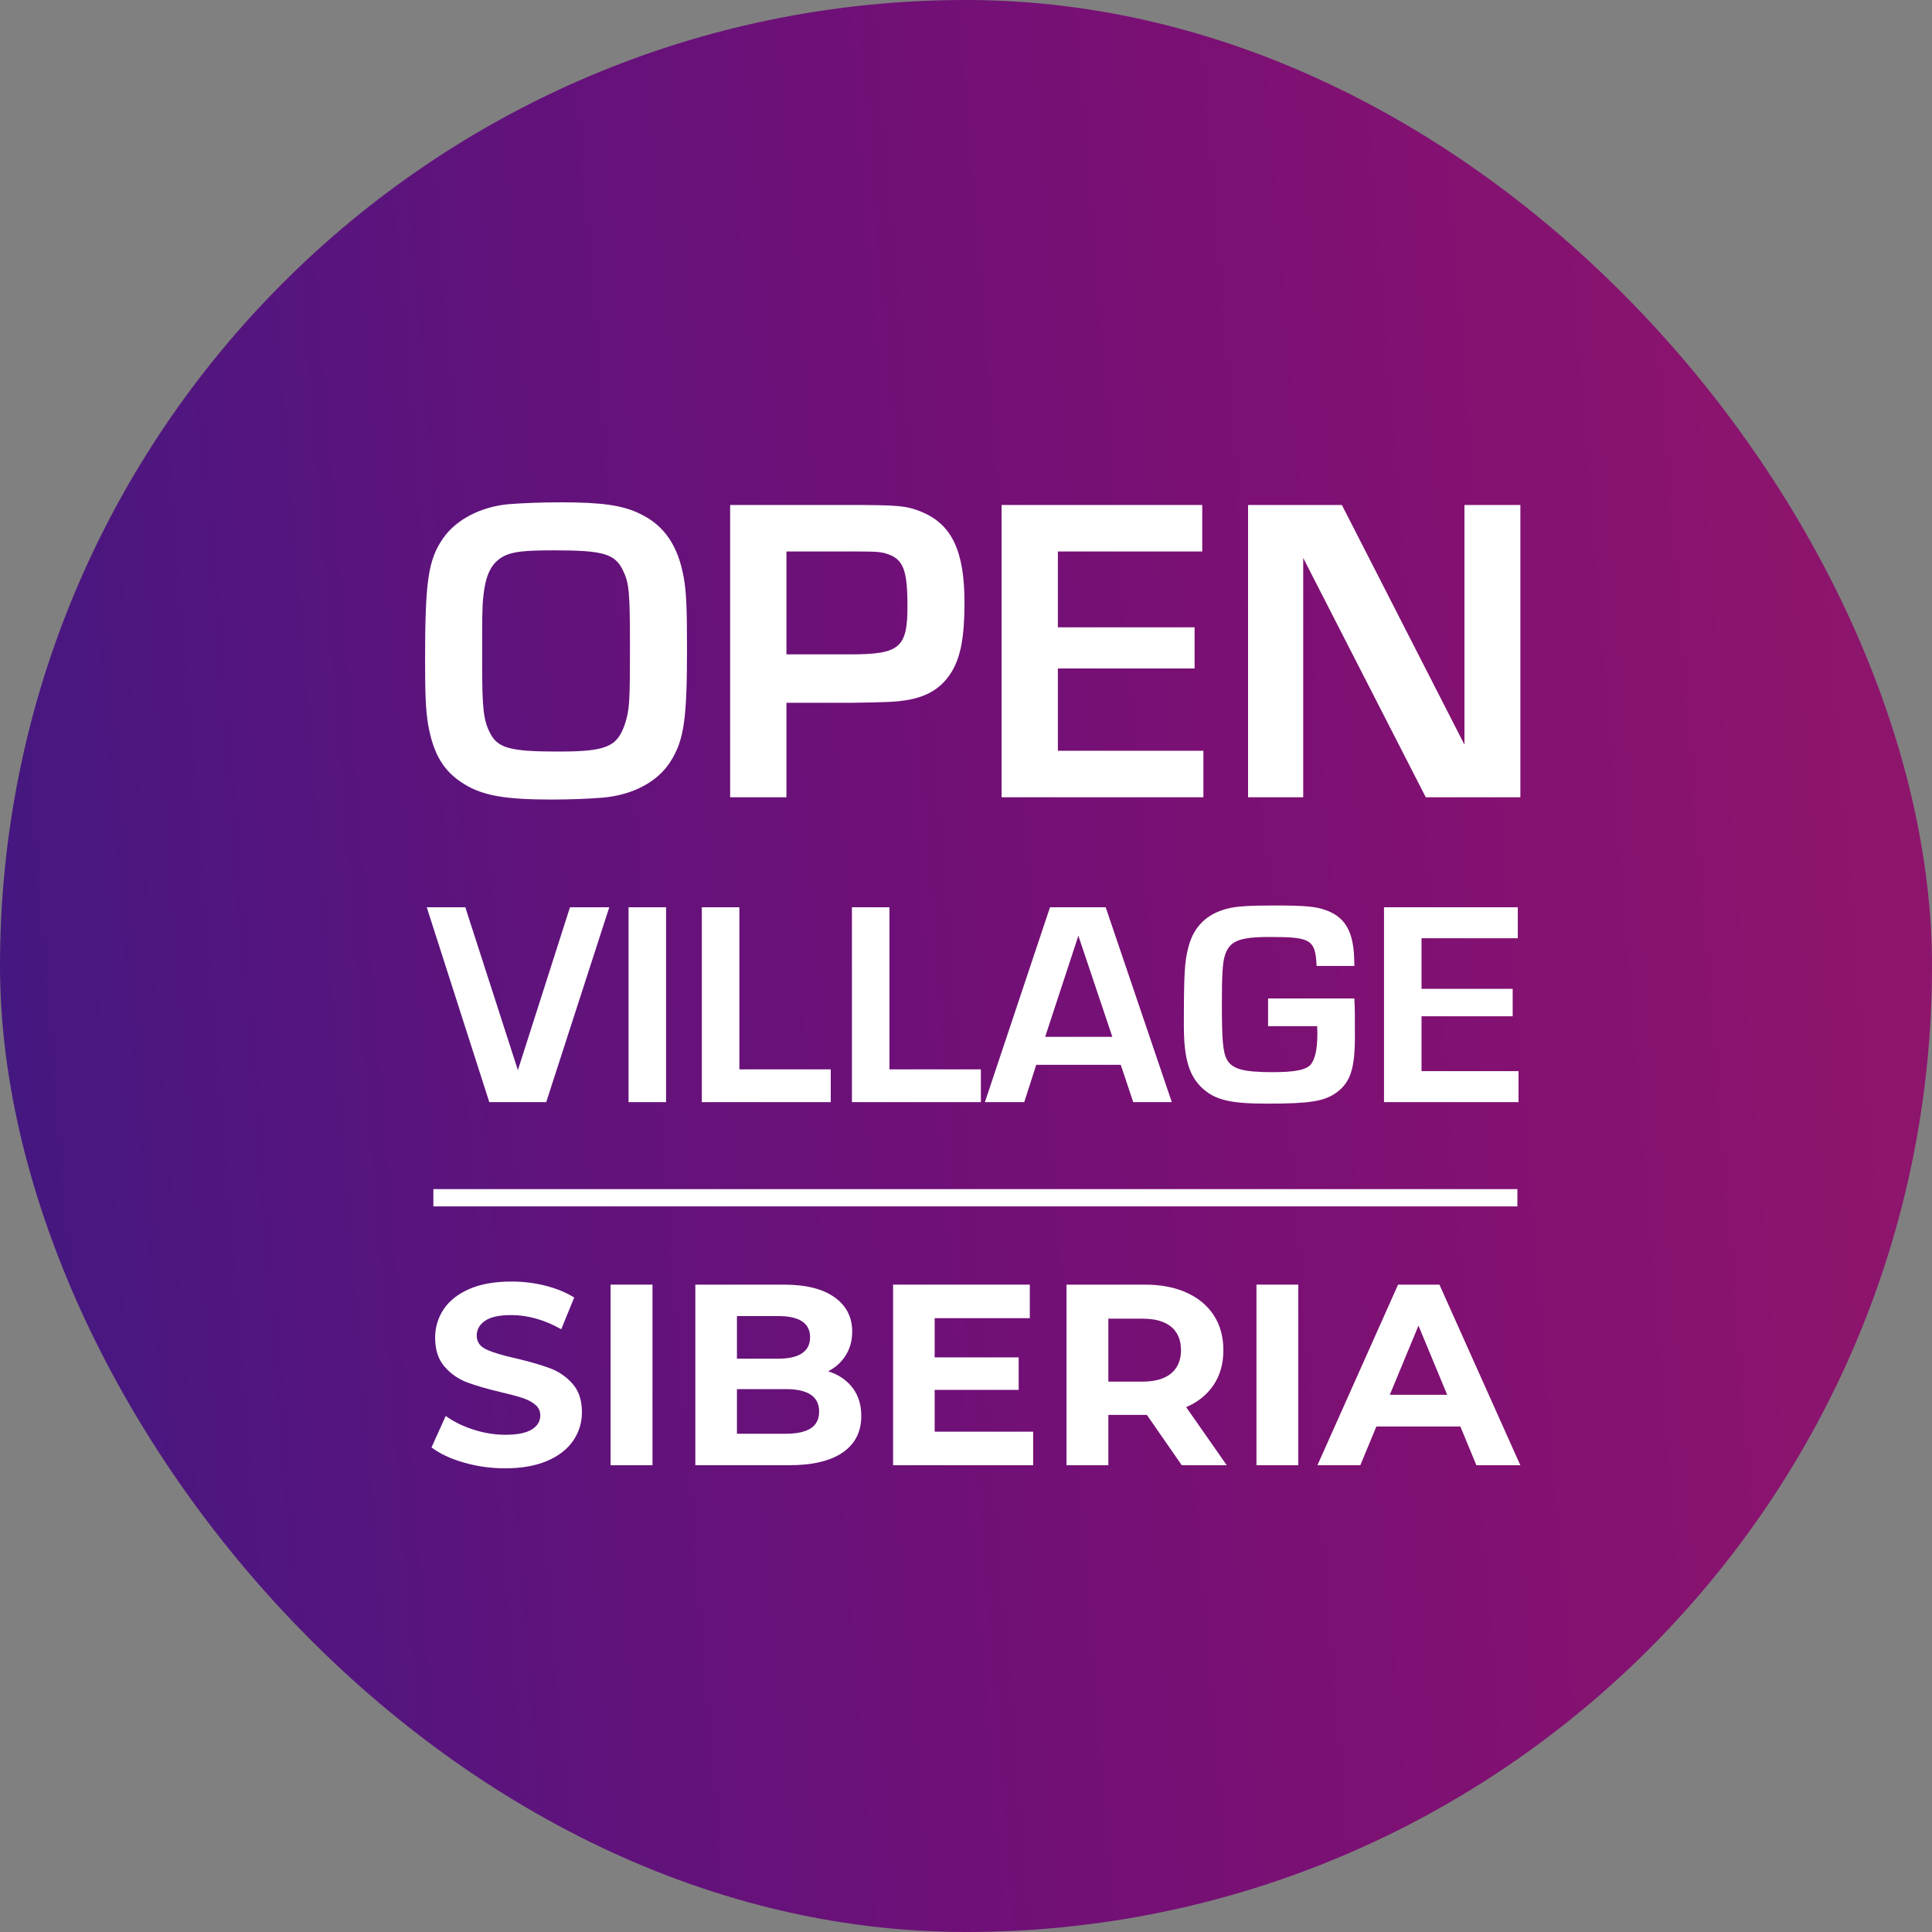 <?xml version="1.0" encoding="UTF-8"?> <svg xmlns="http://www.w3.org/2000/svg" width="50" height="50" viewBox="0 0 50 50" fill="none"><rect x="0" y="0" width="50" height="50" fill="#808080" stroke="none"/><rect width="50" height="50" rx="25" fill="url(#paint0_linear_1185_92)"></rect><path d="M12 37.85C11.654 37.75 11.377 37.619 11.167 37.459L11.535 36.645C11.736 36.791 11.974 36.909 12.251 36.998C12.527 37.087 12.804 37.132 13.08 37.132C13.388 37.132 13.615 37.086 13.762 36.995C13.91 36.904 13.983 36.782 13.983 36.631C13.983 36.52 13.94 36.427 13.853 36.354C13.766 36.281 13.654 36.222 13.518 36.177C13.382 36.133 13.198 36.084 12.966 36.03C12.61 35.946 12.318 35.861 12.09 35.776C11.863 35.692 11.668 35.556 11.505 35.369C11.342 35.182 11.261 34.933 11.261 34.621C11.261 34.35 11.335 34.104 11.482 33.883C11.629 33.663 11.851 33.488 12.147 33.359C12.444 33.23 12.806 33.166 13.234 33.166C13.533 33.166 13.825 33.201 14.11 33.272C14.396 33.344 14.645 33.446 14.86 33.58L14.525 34.401C14.092 34.156 13.66 34.034 13.227 34.034C12.924 34.034 12.7 34.083 12.555 34.181C12.41 34.279 12.338 34.407 12.338 34.568C12.338 34.728 12.421 34.847 12.589 34.925C12.756 35.003 13.011 35.08 13.354 35.155C13.711 35.24 14.003 35.325 14.231 35.409C14.458 35.494 14.653 35.627 14.816 35.81C14.979 35.992 15.06 36.239 15.06 36.551C15.06 36.818 14.985 37.062 14.836 37.282C14.687 37.502 14.463 37.677 14.164 37.806C13.865 37.935 13.502 38 13.074 38C12.703 38 12.345 37.95 12 37.85Z" fill="white"></path><path d="M15.802 33.246H16.886V37.92H15.802V33.246Z" fill="white"></path><path d="M20.982 36.965C21.127 36.871 21.199 36.727 21.199 36.531C21.199 36.144 20.912 35.95 20.336 35.95H19.072V37.105H20.336C20.622 37.105 20.837 37.058 20.982 36.965ZM19.072 34.06V35.162H20.149C20.417 35.162 20.619 35.115 20.758 35.022C20.896 34.928 20.965 34.79 20.965 34.608C20.965 34.425 20.896 34.288 20.758 34.197C20.619 34.106 20.417 34.06 20.149 34.06H19.072ZM22.062 35.913C22.214 36.111 22.29 36.355 22.29 36.644C22.29 37.054 22.13 37.369 21.811 37.589C21.492 37.81 21.027 37.92 20.417 37.92H17.995V33.246H20.283C20.854 33.246 21.292 33.355 21.597 33.573C21.903 33.791 22.055 34.087 22.055 34.461C22.055 34.688 22.001 34.891 21.892 35.069C21.782 35.247 21.63 35.387 21.433 35.489C21.701 35.574 21.91 35.715 22.062 35.913Z" fill="white"></path><path d="M26.738 37.052V37.92H23.113V33.246H26.651V34.114H24.189V35.129H26.363V35.97H24.189V37.052H26.738Z" fill="white"></path><path d="M30.31 34.337C30.14 34.197 29.893 34.127 29.567 34.127H28.684V35.756H29.567C29.893 35.756 30.14 35.685 30.31 35.543C30.479 35.4 30.564 35.2 30.564 34.942C30.564 34.679 30.479 34.478 30.31 34.337ZM30.584 37.92L29.681 36.618H29.628H28.684V37.92H27.601V33.246H29.628C30.042 33.246 30.402 33.315 30.708 33.453C31.013 33.591 31.248 33.786 31.413 34.04C31.578 34.294 31.661 34.594 31.661 34.942C31.661 35.289 31.577 35.588 31.41 35.84C31.243 36.091 31.005 36.284 30.698 36.417L31.748 37.92H30.584Z" fill="white"></path><path d="M32.517 33.246H33.6V37.92H32.517V33.246Z" fill="white"></path><path d="M37.453 36.097L36.71 34.307L35.968 36.097H37.453ZM37.794 36.918H35.62L35.205 37.92H34.095L36.182 33.246H37.252L39.346 37.92H38.209L37.794 36.918Z" fill="white"></path><path d="M14.351 14.243C13.578 14.243 13.291 14.272 13.043 14.391C12.726 14.558 12.567 14.854 12.508 15.446C12.478 15.702 12.478 15.949 12.478 17.142C12.478 18.296 12.508 18.612 12.666 18.937C12.864 19.361 13.181 19.45 14.44 19.45C15.689 19.45 15.976 19.332 16.175 18.73C16.293 18.365 16.303 18.168 16.303 16.758C16.303 15.308 16.284 15.091 16.115 14.746C15.907 14.331 15.6 14.243 14.351 14.243ZM14.52 13C15.58 13 16.125 13.079 16.561 13.296C17.186 13.592 17.542 14.114 17.691 14.923C17.76 15.288 17.78 15.712 17.78 16.777C17.78 18.631 17.701 19.154 17.354 19.706C17.027 20.229 16.383 20.574 15.6 20.643C15.223 20.673 14.777 20.692 14.282 20.692C13.082 20.692 12.508 20.594 12.022 20.298C11.487 19.973 11.219 19.529 11.081 18.759C11.021 18.395 11.001 18.03 11.001 17.093C11.001 15.032 11.081 14.479 11.477 13.917C11.814 13.444 12.438 13.118 13.152 13.049C13.528 13.02 13.984 13 14.52 13Z" fill="white"></path><path d="M20.353 16.935H21.998C23.286 16.935 23.485 16.767 23.485 15.683C23.485 14.755 23.375 14.479 22.979 14.341C22.81 14.282 22.682 14.272 22.137 14.272H20.353V16.935ZM18.896 20.634V13.069H21.968C23.276 13.069 23.455 13.089 23.851 13.247C24.634 13.572 24.961 14.262 24.961 15.594C24.961 16.482 24.862 16.994 24.634 17.379C24.307 17.912 23.821 18.138 22.949 18.168C22.672 18.178 22.652 18.178 22.047 18.188H20.353V20.634H18.896Z" fill="white"></path><path d="M27.378 14.272V16.235H30.916V17.3H27.378V19.43H31.144V20.633H25.921V13.069H31.114V14.272H27.378Z" fill="white"></path><path d="M39.347 13.069V20.633H36.899L33.727 14.44V20.633H32.3V13.069H34.728L37.9 19.272V13.069H39.347Z" fill="white"></path><path d="M14.751 23.48H15.768L14.136 28.523H12.663L11.044 23.48H12.042L13.403 27.695L14.751 23.48Z" fill="white"></path><path d="M17.238 28.523H16.267V23.48H17.238V28.523Z" fill="white"></path><path d="M19.135 23.48V27.675H21.5V28.523H18.163V23.48H19.135Z" fill="white"></path><path d="M23.019 23.48V27.675H25.385V28.523H22.048V23.48H23.019Z" fill="white"></path><path d="M28.787 26.833L27.908 24.217L27.049 26.833H28.787ZM29.005 27.557H26.818L26.507 28.523H25.489L27.174 23.48H28.615L30.326 28.523H29.328L29.005 27.557Z" fill="white"></path><path d="M32.818 25.84H35.051C35.065 26.117 35.065 26.248 35.065 26.827C35.065 27.662 34.946 28.017 34.582 28.28C34.265 28.503 33.895 28.562 32.798 28.562C31.88 28.562 31.49 28.477 31.16 28.201C30.783 27.879 30.638 27.425 30.638 26.538C30.638 25.183 30.658 24.881 30.757 24.506C30.895 23.973 31.239 23.645 31.774 23.513C31.999 23.454 32.343 23.434 32.99 23.434C33.776 23.434 34.06 23.46 34.325 23.559C34.728 23.71 34.932 23.98 35.012 24.44C35.038 24.598 35.045 24.69 35.051 24.999H34.074C34.041 24.315 33.928 24.249 32.858 24.249C32.058 24.249 31.814 24.355 31.695 24.742C31.642 24.913 31.622 25.236 31.622 25.939C31.622 26.945 31.649 27.228 31.754 27.425C31.893 27.668 32.177 27.747 32.93 27.747C33.486 27.747 33.77 27.695 33.902 27.57C34.027 27.445 34.093 27.169 34.093 26.768C34.093 26.722 34.093 26.649 34.087 26.557H32.818V25.84Z" fill="white"></path><path d="M36.789 24.282V25.591H39.148V26.301H36.789V27.721H39.299V28.523H35.818V23.48H39.28V24.282H36.789Z" fill="white"></path><path d="M11.216 30.998H39.27" stroke="white" stroke-width="0.447"></path><defs><linearGradient id="paint0_linear_1185_92" x1="-1.339" y1="60.714" x2="52.158" y2="56.379" gradientUnits="userSpaceOnUse"><stop stop-color="#3B1982"></stop><stop offset="0.111" stop-color="#491780"></stop><stop offset="0.222" stop-color="#55157E"></stop><stop offset="0.333" stop-color="#60137C"></stop><stop offset="0.444" stop-color="#691179"></stop><stop offset="0.556" stop-color="#721077"></stop><stop offset="0.667" stop-color="#7A1074"></stop><stop offset="0.778" stop-color="#811172"></stop><stop offset="0.889" stop-color="#88136F"></stop><stop offset="1" stop-color="#8E156C"></stop></linearGradient></defs></svg> 